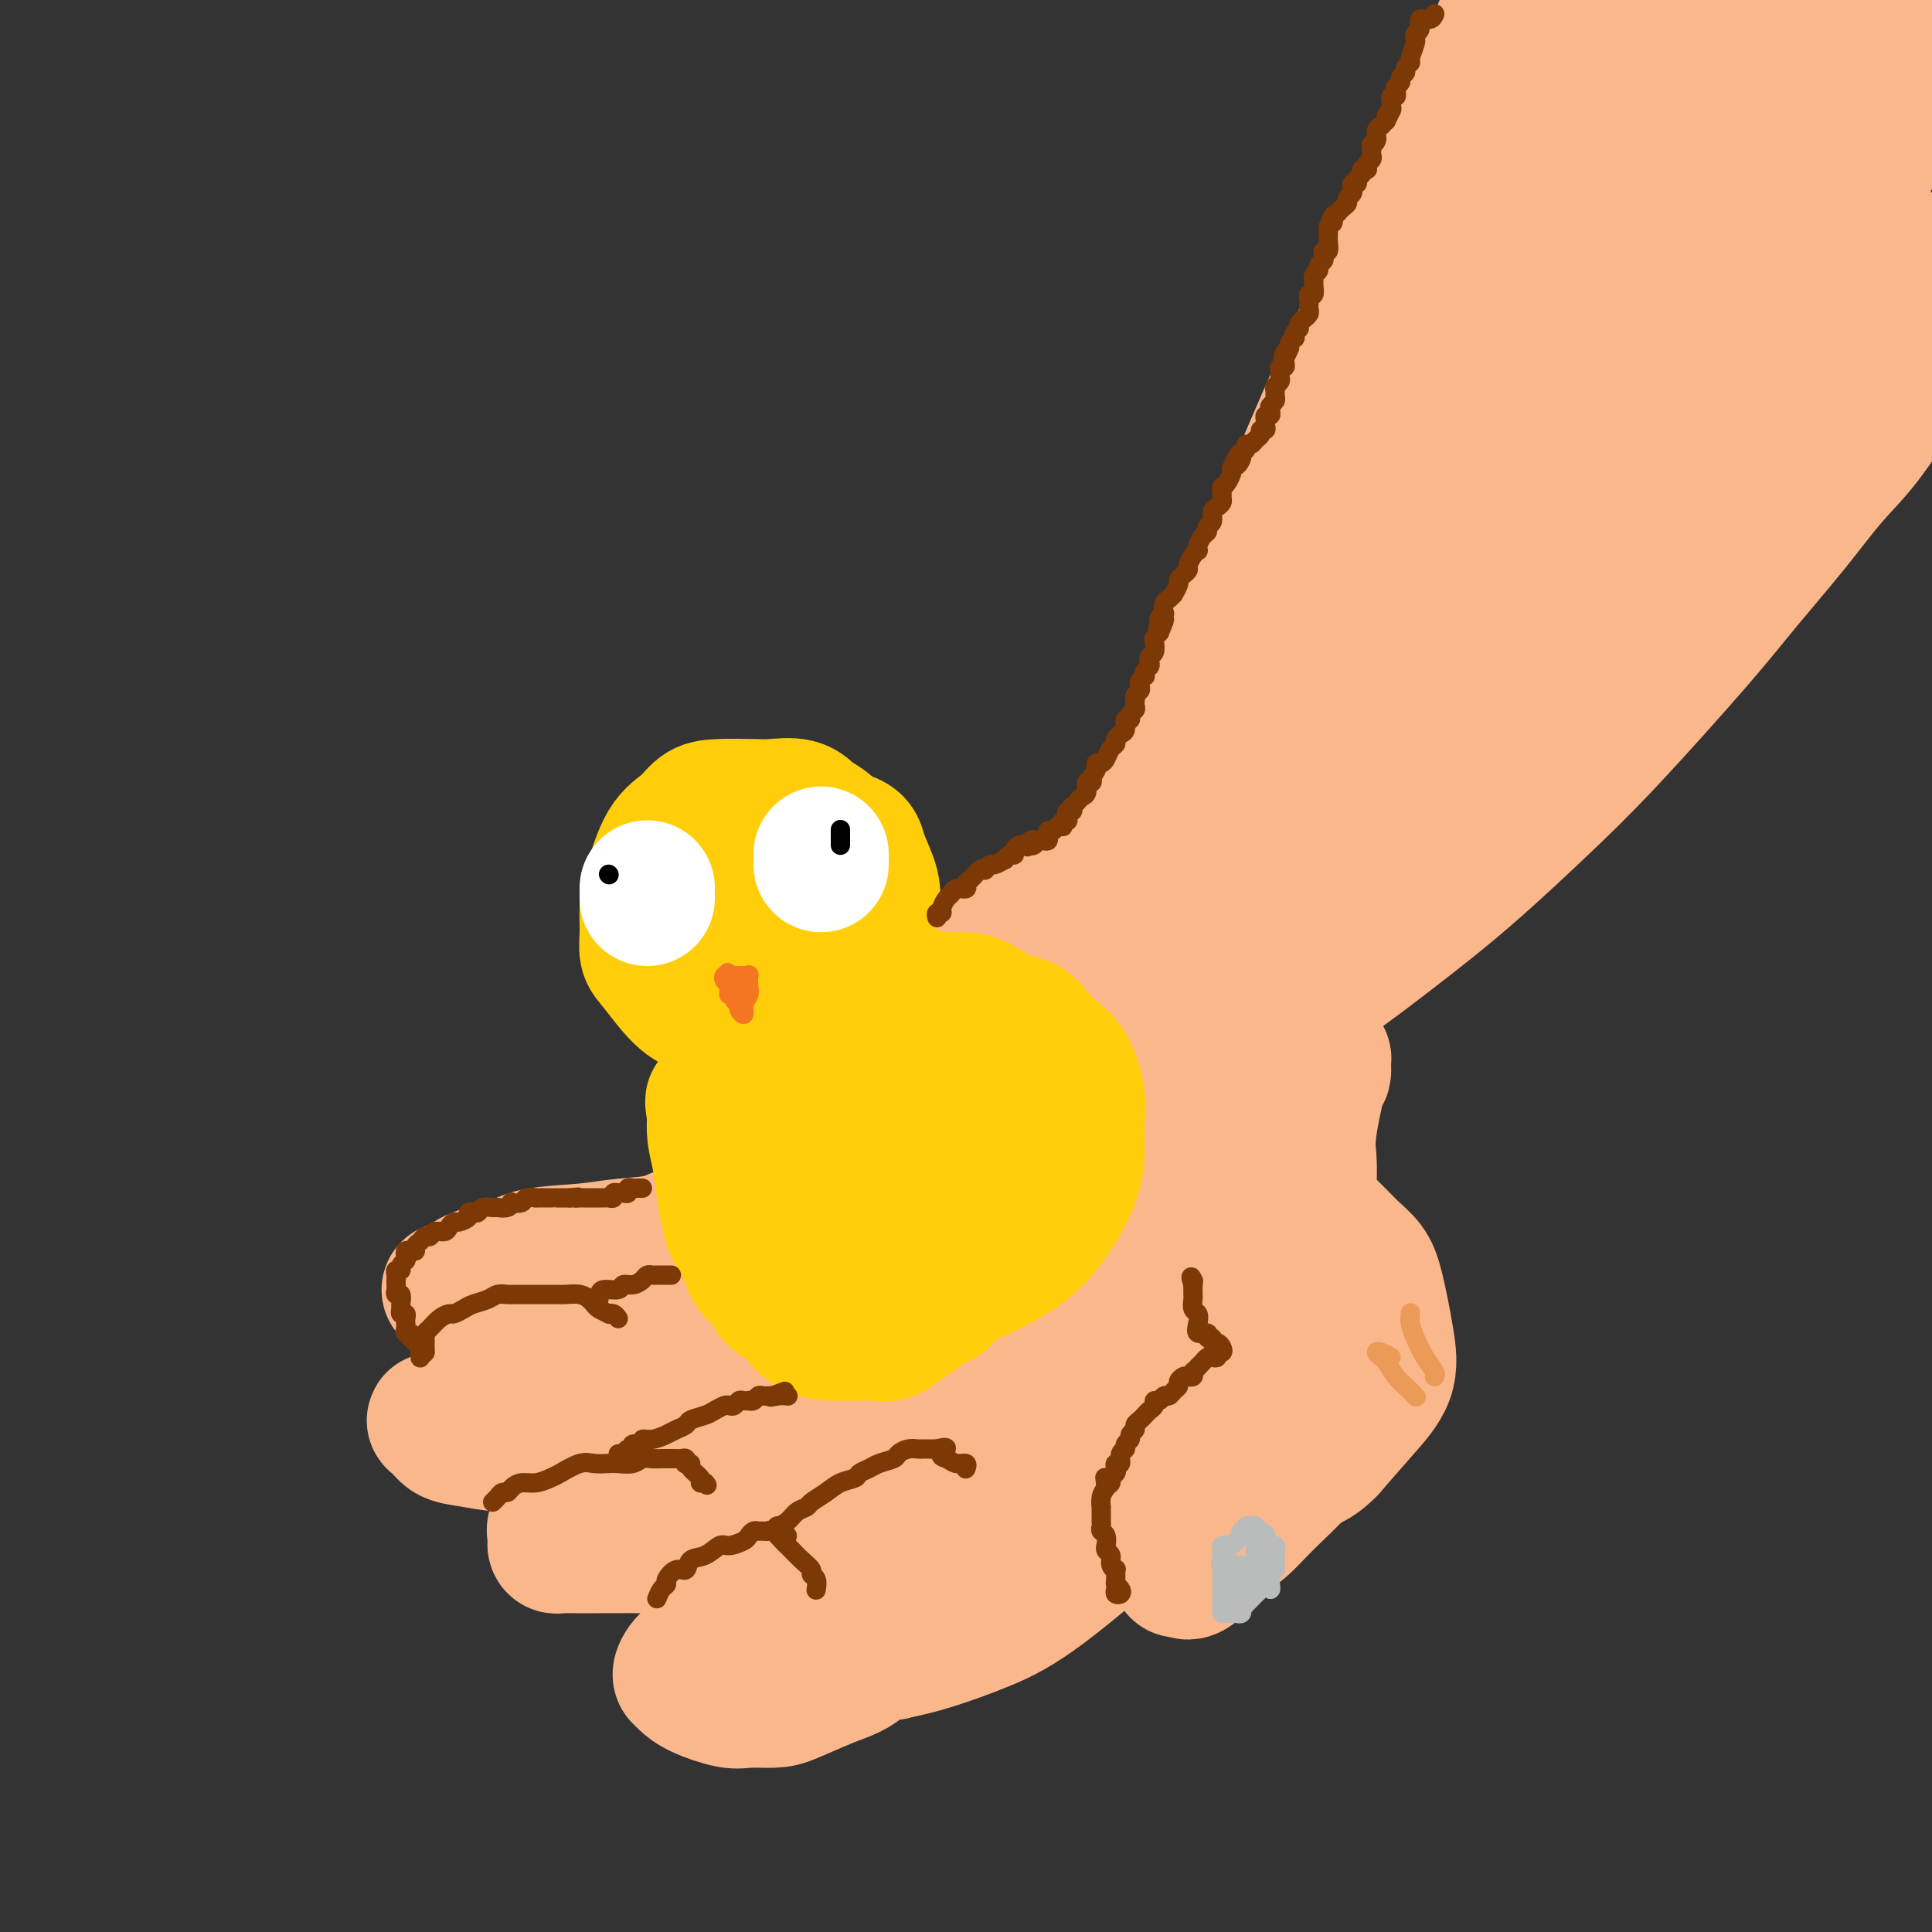 <svg viewBox='0 0 400 400' version='1.1' xmlns='http://www.w3.org/2000/svg' xmlns:xlink='http://www.w3.org/1999/xlink'><rect x="0" y="0" width="400" height="400" fill="#333333" stroke="none"/><g fill='none' stroke='#FBB78C' stroke-width='28' stroke-linecap='round' stroke-linejoin='round'><path d='M391,80c2.623,-1.349 5.246,-2.698 6,-3c0.754,-0.302 -0.361,0.442 -1,1c-0.639,0.558 -0.802,0.930 -1,1c-0.198,0.070 -0.431,-0.161 -2,2c-1.569,2.161 -4.474,6.715 -7,10c-2.526,3.285 -4.673,5.301 -7,8c-2.327,2.699 -4.832,6.082 -8,10c-3.168,3.918 -6.997,8.372 -10,12c-3.003,3.628 -5.181,6.429 -10,12c-4.819,5.571 -12.280,13.912 -18,20c-5.720,6.088 -9.697,9.924 -14,14c-4.303,4.076 -8.930,8.391 -13,12c-4.070,3.609 -7.584,6.512 -12,10c-4.416,3.488 -9.734,7.562 -13,10c-3.266,2.438 -4.481,3.240 -6,4c-1.519,0.760 -3.341,1.476 -5,2c-1.659,0.524 -3.155,0.855 -4,0c-0.845,-0.855 -1.038,-2.896 -1,-5c0.038,-2.104 0.307,-4.272 1,-7c0.693,-2.728 1.812,-6.018 3,-9c1.188,-2.982 2.447,-5.656 4,-8c1.553,-2.344 3.400,-4.357 6,-8c2.600,-3.643 5.954,-8.915 9,-13c3.046,-4.085 5.786,-6.981 9,-10c3.214,-3.019 6.904,-6.159 11,-10c4.096,-3.841 8.599,-8.383 12,-12c3.401,-3.617 5.701,-6.308 8,-9'/><path d='M328,114c8.346,-8.743 9.211,-10.100 11,-12c1.789,-1.900 4.500,-4.342 7,-7c2.500,-2.658 4.787,-5.531 7,-8c2.213,-2.469 4.350,-4.533 7,-8c2.650,-3.467 5.813,-8.337 8,-11c2.187,-2.663 3.400,-3.118 5,-4c1.600,-0.882 3.588,-2.191 5,-3c1.412,-0.809 2.249,-1.117 4,-2c1.751,-0.883 4.417,-2.342 6,-3c1.583,-0.658 2.085,-0.514 3,-1c0.915,-0.486 2.245,-1.602 3,-2c0.755,-0.398 0.936,-0.078 1,0c0.064,0.078 0.012,-0.085 0,0c-0.012,0.085 0.018,0.419 0,1c-0.018,0.581 -0.083,1.409 0,2c0.083,0.591 0.315,0.944 0,2c-0.315,1.056 -1.175,2.815 -4,8c-2.825,5.185 -7.614,13.794 -12,21c-4.386,7.206 -8.369,13.008 -13,19c-4.631,5.992 -9.910,12.176 -15,18c-5.090,5.824 -9.992,11.290 -14,16c-4.008,4.710 -7.121,8.663 -13,14c-5.879,5.337 -14.523,12.056 -20,16c-5.477,3.944 -7.785,5.112 -10,7c-2.215,1.888 -4.337,4.495 -6,6c-1.663,1.505 -2.869,1.909 -4,3c-1.131,1.091 -2.189,2.871 -2,3c0.189,0.129 1.625,-1.392 3,-3c1.375,-1.608 2.687,-3.304 4,-5'/><path d='M289,181c2.673,-3.235 5.854,-7.324 8,-10c2.146,-2.676 3.256,-3.939 5,-6c1.744,-2.061 4.121,-4.920 6,-7c1.879,-2.080 3.262,-3.381 7,-7c3.738,-3.619 9.833,-9.556 14,-14c4.167,-4.444 6.406,-7.394 9,-11c2.594,-3.606 5.543,-7.867 8,-11c2.457,-3.133 4.421,-5.139 6,-7c1.579,-1.861 2.771,-3.578 4,-5c1.229,-1.422 2.494,-2.549 3,-3c0.506,-0.451 0.253,-0.225 0,0'/><path d='M362,11c-1.157,2.499 -2.314,4.999 -3,6c-0.686,1.001 -0.902,0.505 -3,5c-2.098,4.495 -6.078,13.982 -10,21c-3.922,7.018 -7.785,11.567 -12,18c-4.215,6.433 -8.781,14.748 -14,22c-5.219,7.252 -11.089,13.439 -18,23c-6.911,9.561 -14.863,22.497 -20,30c-5.137,7.503 -7.460,9.574 -10,13c-2.540,3.426 -5.297,8.206 -8,12c-2.703,3.794 -5.352,6.603 -7,9c-1.648,2.397 -2.295,4.381 -3,5c-0.705,0.619 -1.468,-0.128 -2,0c-0.532,0.128 -0.834,1.132 -1,0c-0.166,-1.132 -0.197,-4.400 0,-7c0.197,-2.600 0.620,-4.530 2,-9c1.380,-4.470 3.715,-11.479 6,-17c2.285,-5.521 4.519,-9.556 7,-14c2.481,-4.444 5.210,-9.299 9,-15c3.790,-5.701 8.641,-12.248 13,-18c4.359,-5.752 8.226,-10.708 14,-18c5.774,-7.292 13.456,-16.920 18,-23c4.544,-6.080 5.952,-8.613 8,-12c2.048,-3.387 4.738,-7.629 7,-11c2.262,-3.371 4.098,-5.873 6,-9c1.902,-3.127 3.871,-6.879 5,-9c1.129,-2.121 1.419,-2.609 2,-3c0.581,-0.391 1.452,-0.683 2,-1c0.548,-0.317 0.774,-0.658 1,-1'/><path d='M351,8c13.090,-18.544 3.314,-4.904 0,0c-3.314,4.904 -0.165,1.072 1,0c1.165,-1.072 0.348,0.617 0,2c-0.348,1.383 -0.226,2.461 0,4c0.226,1.539 0.555,3.541 -1,9c-1.555,5.459 -4.996,14.376 -8,21c-3.004,6.624 -5.573,10.955 -9,17c-3.427,6.045 -7.713,13.806 -13,22c-5.287,8.194 -11.577,16.823 -17,24c-5.423,7.177 -9.981,12.902 -16,21c-6.019,8.098 -13.501,18.571 -18,25c-4.499,6.429 -6.016,8.816 -8,12c-1.984,3.184 -4.436,7.165 -6,10c-1.564,2.835 -2.241,4.524 -3,6c-0.759,1.476 -1.599,2.738 -2,3c-0.401,0.262 -0.362,-0.478 0,-1c0.362,-0.522 1.046,-0.827 2,-3c0.954,-2.173 2.178,-6.214 4,-10c1.822,-3.786 4.242,-7.318 7,-12c2.758,-4.682 5.854,-10.514 8,-14c2.146,-3.486 3.341,-4.627 5,-6c1.659,-1.373 3.782,-2.978 5,-4c1.218,-1.022 1.529,-1.461 2,-2c0.471,-0.539 1.100,-1.179 1,-1c-0.100,0.179 -0.930,1.177 -1,2c-0.070,0.823 0.618,1.471 0,3c-0.618,1.529 -2.544,3.937 -4,6c-1.456,2.063 -2.442,3.780 -4,7c-1.558,3.220 -3.689,7.944 -5,11c-1.311,3.056 -1.803,4.445 -2,5c-0.197,0.555 -0.098,0.278 0,0'/><path d='M267,233c0.418,-2.035 0.837,-4.071 1,-5c0.163,-0.929 0.071,-0.753 0,-1c-0.071,-0.247 -0.121,-0.917 0,-1c0.121,-0.083 0.415,0.422 1,0c0.585,-0.422 1.463,-1.772 2,-3c0.537,-1.228 0.733,-2.335 1,-3c0.267,-0.665 0.606,-0.887 1,-1c0.394,-0.113 0.844,-0.117 1,0c0.156,0.117 0.017,0.354 0,1c-0.017,0.646 0.087,1.701 0,2c-0.087,0.299 -0.364,-0.160 -1,2c-0.636,2.160 -1.630,6.937 -2,10c-0.370,3.063 -0.114,4.413 0,6c0.114,1.587 0.088,3.411 0,5c-0.088,1.589 -0.238,2.942 0,4c0.238,1.058 0.865,1.821 2,3c1.135,1.179 2.780,2.774 4,4c1.220,1.226 2.015,2.083 3,3c0.985,0.917 2.160,1.894 3,3c0.840,1.106 1.347,2.341 2,5c0.653,2.659 1.453,6.744 2,10c0.547,3.256 0.839,5.684 0,8c-0.839,2.316 -2.811,4.519 -5,7c-2.189,2.481 -4.594,5.241 -7,8'/><path d='M275,300c-2.978,3.000 -4.422,3.000 -5,3c-0.578,0.000 -0.289,0.000 0,0'/><path d='M279,284c0.423,-1.362 0.846,-2.724 1,-3c0.154,-0.276 0.040,0.536 0,1c-0.040,0.464 -0.006,0.582 0,1c0.006,0.418 -0.017,1.135 0,2c0.017,0.865 0.074,1.876 -1,4c-1.074,2.124 -3.279,5.360 -5,8c-1.721,2.640 -2.958,4.684 -5,7c-2.042,2.316 -4.890,4.904 -7,7c-2.110,2.096 -3.483,3.700 -5,5c-1.517,1.300 -3.177,2.296 -5,4c-1.823,1.704 -3.810,4.116 -5,5c-1.190,0.884 -1.583,0.239 -2,0c-0.417,-0.239 -0.858,-0.074 -1,0c-0.142,0.074 0.015,0.056 0,0c-0.015,-0.056 -0.201,-0.150 0,-1c0.201,-0.850 0.791,-2.458 2,-4c1.209,-1.542 3.037,-3.020 5,-5c1.963,-1.980 4.059,-4.461 6,-7c1.941,-2.539 3.726,-5.134 5,-7c1.274,-1.866 2.035,-3.002 3,-5c0.965,-1.998 2.133,-4.856 3,-7c0.867,-2.144 1.434,-3.572 2,-5'/><path d='M270,284c4.249,-7.259 1.871,-4.905 1,-5c-0.871,-0.095 -0.236,-2.639 0,-4c0.236,-1.361 0.071,-1.541 0,-2c-0.071,-0.459 -0.049,-1.198 0,-1c0.049,0.198 0.123,1.333 0,2c-0.123,0.667 -0.444,0.864 -2,2c-1.556,1.136 -4.349,3.209 -7,6c-2.651,2.791 -5.162,6.300 -8,10c-2.838,3.700 -6.003,7.589 -9,11c-2.997,3.411 -5.825,6.342 -11,11c-5.175,4.658 -12.696,11.041 -18,15c-5.304,3.959 -8.392,5.493 -12,7c-3.608,1.507 -7.737,2.988 -11,4c-3.263,1.012 -5.661,1.556 -8,2c-2.339,0.444 -4.620,0.788 -6,1c-1.380,0.212 -1.860,0.293 -2,0c-0.140,-0.293 0.062,-0.958 0,-1c-0.062,-0.042 -0.386,0.539 0,0c0.386,-0.539 1.481,-2.200 2,-3c0.519,-0.800 0.460,-0.740 1,-1c0.540,-0.260 1.678,-0.840 2,-1c0.322,-0.160 -0.171,0.102 0,0c0.171,-0.102 1.008,-0.566 2,-1c0.992,-0.434 2.141,-0.838 3,-1c0.859,-0.162 1.430,-0.081 2,0'/><path d='M189,335c1.891,-0.869 1.620,-1.042 2,-1c0.380,0.042 1.412,0.298 3,0c1.588,-0.298 3.730,-1.150 6,-2c2.270,-0.850 4.666,-1.697 7,-3c2.334,-1.303 4.606,-3.062 7,-5c2.394,-1.938 4.909,-4.054 7,-6c2.091,-1.946 3.756,-3.722 6,-6c2.244,-2.278 5.067,-5.058 7,-7c1.933,-1.942 2.976,-3.045 4,-4c1.024,-0.955 2.028,-1.762 3,-3c0.972,-1.238 1.912,-2.908 3,-4c1.088,-1.092 2.323,-1.604 3,-2c0.677,-0.396 0.797,-0.674 1,-1c0.203,-0.326 0.490,-0.701 1,-1c0.510,-0.299 1.244,-0.523 2,-1c0.756,-0.477 1.533,-1.209 2,-2c0.467,-0.791 0.623,-1.643 1,-2c0.377,-0.357 0.974,-0.220 1,0c0.026,0.220 -0.518,0.522 -2,2c-1.482,1.478 -3.900,4.133 -7,7c-3.100,2.867 -6.882,5.945 -11,9c-4.118,3.055 -8.572,6.086 -12,9c-3.428,2.914 -5.829,5.710 -10,8c-4.171,2.290 -10.112,4.074 -14,5c-3.888,0.926 -5.724,0.994 -8,1c-2.276,0.006 -4.991,-0.050 -7,0c-2.009,0.050 -3.310,0.206 -5,0c-1.690,-0.206 -3.769,-0.773 -5,-1c-1.231,-0.227 -1.616,-0.113 -2,0'/><path d='M172,325c-3.328,-0.198 -2.146,-0.194 -2,0c0.146,0.194 -0.742,0.579 -1,1c-0.258,0.421 0.114,0.880 0,1c-0.114,0.120 -0.716,-0.099 -1,0c-0.284,0.099 -0.252,0.515 1,0c1.252,-0.515 3.723,-1.960 6,-3c2.277,-1.040 4.359,-1.674 7,-3c2.641,-1.326 5.839,-3.344 9,-5c3.161,-1.656 6.285,-2.949 9,-5c2.715,-2.051 5.023,-4.859 9,-8c3.977,-3.141 9.625,-6.615 13,-9c3.375,-2.385 4.478,-3.683 6,-5c1.522,-1.317 3.463,-2.655 5,-4c1.537,-1.345 2.671,-2.697 4,-4c1.329,-1.303 2.855,-2.556 4,-3c1.145,-0.444 1.910,-0.078 2,0c0.090,0.078 -0.494,-0.132 -3,2c-2.506,2.132 -6.934,6.605 -11,10c-4.066,3.395 -7.769,5.712 -12,8c-4.231,2.288 -8.990,4.546 -13,7c-4.010,2.454 -7.269,5.103 -12,7c-4.731,1.897 -10.932,3.040 -15,4c-4.068,0.960 -6.002,1.735 -8,2c-1.998,0.265 -4.061,0.019 -6,0c-1.939,-0.019 -3.753,0.187 -5,0c-1.247,-0.187 -1.928,-0.768 -3,-1c-1.072,-0.232 -2.536,-0.116 -4,0'/><path d='M151,317c-3.012,-0.088 -1.542,0.194 -1,0c0.542,-0.194 0.154,-0.862 0,-1c-0.154,-0.138 -0.076,0.253 0,0c0.076,-0.253 0.151,-1.150 1,-2c0.849,-0.850 2.474,-1.654 4,-2c1.526,-0.346 2.955,-0.234 4,0c1.045,0.234 1.707,0.590 4,0c2.293,-0.590 6.215,-2.128 9,-3c2.785,-0.872 4.431,-1.080 7,-2c2.569,-0.920 6.060,-2.551 9,-4c2.940,-1.449 5.328,-2.714 9,-5c3.672,-2.286 8.629,-5.593 12,-8c3.371,-2.407 5.157,-3.914 7,-6c1.843,-2.086 3.743,-4.750 6,-7c2.257,-2.250 4.869,-4.087 7,-6c2.131,-1.913 3.779,-3.902 6,-6c2.221,-2.098 5.016,-4.304 7,-6c1.984,-1.696 3.159,-2.881 4,-4c0.841,-1.119 1.349,-2.170 2,-3c0.651,-0.830 1.445,-1.438 2,-2c0.555,-0.562 0.870,-1.079 1,-1c0.130,0.079 0.073,0.752 0,1c-0.073,0.248 -0.164,0.071 0,0c0.164,-0.071 0.582,-0.035 1,0'/><path d='M252,250c8.643,-7.428 2.750,-1.998 1,0c-1.750,1.998 0.643,0.565 2,0c1.357,-0.565 1.677,-0.262 2,0c0.323,0.262 0.649,0.482 1,0c0.351,-0.482 0.729,-1.668 1,0c0.271,1.668 0.437,6.188 0,9c-0.437,2.812 -1.476,3.916 -2,5c-0.524,1.084 -0.533,2.147 -1,3c-0.467,0.853 -1.393,1.496 -2,0c-0.607,-1.496 -0.895,-5.129 -1,-9c-0.105,-3.871 -0.028,-7.979 0,-12c0.028,-4.021 0.008,-7.957 0,-11c-0.008,-3.043 -0.005,-5.195 0,-7c0.005,-1.805 0.013,-3.263 -1,-3c-1.013,0.263 -3.046,2.246 -4,4c-0.954,1.754 -0.830,3.279 -1,4c-0.170,0.721 -0.634,0.636 -1,1c-0.366,0.364 -0.634,1.175 -1,0c-0.366,-1.175 -0.828,-4.338 -1,-7c-0.172,-2.662 -0.052,-4.824 0,-7c0.052,-2.176 0.036,-4.367 0,-6c-0.036,-1.633 -0.093,-2.707 0,-4c0.093,-1.293 0.337,-2.804 0,-4c-0.337,-1.196 -1.254,-2.078 -2,-3c-0.746,-0.922 -1.320,-1.885 -2,-3c-0.680,-1.115 -1.466,-2.381 -2,-3c-0.534,-0.619 -0.817,-0.591 -2,0c-1.183,0.591 -3.265,1.746 -5,3c-1.735,1.254 -3.121,2.607 -4,4c-0.879,1.393 -1.251,2.827 -2,4c-0.749,1.173 -1.874,2.087 -3,3'/><path d='M222,211c-2.658,2.211 -1.304,0.740 -2,1c-0.696,0.260 -3.442,2.253 -5,3c-1.558,0.747 -1.927,0.250 -2,0c-0.073,-0.250 0.150,-0.252 0,0c-0.150,0.252 -0.672,0.759 0,1c0.672,0.241 2.540,0.216 5,0c2.460,-0.216 5.512,-0.624 8,-1c2.488,-0.376 4.411,-0.719 5,-1c0.589,-0.281 -0.157,-0.498 0,-1c0.157,-0.502 1.217,-1.288 -3,1c-4.217,2.288 -13.711,7.650 -20,12c-6.289,4.350 -9.371,7.687 -13,11c-3.629,3.313 -7.803,6.601 -11,9c-3.197,2.399 -5.418,3.908 -7,6c-1.582,2.092 -2.526,4.769 -3,6c-0.474,1.231 -0.477,1.018 0,1c0.477,-0.018 1.433,0.159 4,-1c2.567,-1.159 6.745,-3.656 11,-6c4.255,-2.344 8.588,-4.536 14,-7c5.412,-2.464 11.904,-5.199 15,-6c3.096,-0.801 2.796,0.331 2,3c-0.796,2.669 -2.087,6.875 -4,11c-1.913,4.125 -4.447,8.171 -8,12c-3.553,3.829 -8.125,7.443 -11,9c-2.875,1.557 -4.054,1.057 -5,1c-0.946,-0.057 -1.660,0.330 -2,0c-0.340,-0.330 -0.307,-1.376 0,-3c0.307,-1.624 0.886,-3.827 5,-9c4.114,-5.173 11.761,-13.316 17,-19c5.239,-5.684 8.068,-8.910 10,-11c1.932,-2.090 2.966,-3.045 4,-4'/><path d='M226,229c5.397,-5.532 3.390,-2.363 1,2c-2.390,4.363 -5.163,9.921 -8,14c-2.837,4.079 -5.737,6.680 -9,9c-3.263,2.320 -6.888,4.359 -10,6c-3.112,1.641 -5.709,2.885 -8,4c-2.291,1.115 -4.274,2.103 -6,3c-1.726,0.897 -3.196,1.703 -4,2c-0.804,0.297 -0.944,0.085 -1,0c-0.056,-0.085 -0.028,-0.042 0,0'/><path d='M181,272c0.509,-2.250 1.018,-4.500 1,-5c-0.018,-0.500 -0.563,0.750 -1,1c-0.437,0.250 -0.767,-0.500 -2,0c-1.233,0.500 -3.371,2.250 -6,4c-2.629,1.750 -5.750,3.499 -9,5c-3.250,1.501 -6.631,2.752 -10,4c-3.369,1.248 -6.726,2.492 -11,3c-4.274,0.508 -9.463,0.280 -13,0c-3.537,-0.280 -5.421,-0.611 -7,-1c-1.579,-0.389 -2.852,-0.836 -4,-1c-1.148,-0.164 -2.170,-0.044 -2,0c0.170,0.044 1.531,0.013 3,0c1.469,-0.013 3.046,-0.006 4,0c0.954,0.006 1.286,0.013 4,0c2.714,-0.013 7.809,-0.046 12,0c4.191,0.046 7.479,0.170 11,0c3.521,-0.170 7.276,-0.634 10,-1c2.724,-0.366 4.418,-0.636 7,-1c2.582,-0.364 6.053,-0.824 8,-1c1.947,-0.176 2.372,-0.067 3,0c0.628,0.067 1.461,0.093 2,0c0.539,-0.093 0.784,-0.303 1,0c0.216,0.303 0.404,1.120 0,2c-0.404,0.880 -1.401,1.823 -3,3c-1.599,1.177 -3.799,2.589 -6,4'/><path d='M173,288c-3.594,2.415 -8.077,3.953 -11,5c-2.923,1.047 -4.284,1.602 -6,2c-1.716,0.398 -3.787,0.639 -5,1c-1.213,0.361 -1.568,0.843 -2,1c-0.432,0.157 -0.941,-0.009 -1,0c-0.059,0.009 0.330,0.195 1,0c0.670,-0.195 1.620,-0.770 2,-1c0.380,-0.230 0.190,-0.115 0,0'/><path d='M177,265c1.393,-0.716 2.786,-1.433 3,-2c0.214,-0.567 -0.752,-0.985 -2,0c-1.248,0.985 -2.780,3.374 -5,5c-2.220,1.626 -5.128,2.488 -9,4c-3.872,1.512 -8.706,3.674 -12,5c-3.294,1.326 -5.046,1.817 -7,2c-1.954,0.183 -4.111,0.060 -6,0c-1.889,-0.060 -3.512,-0.055 -5,0c-1.488,0.055 -2.842,0.161 -4,0c-1.158,-0.161 -2.121,-0.588 -2,-1c0.121,-0.412 1.327,-0.808 2,-1c0.673,-0.192 0.812,-0.178 3,-1c2.188,-0.822 6.426,-2.479 10,-4c3.574,-1.521 6.486,-2.904 10,-5c3.514,-2.096 7.632,-4.903 11,-7c3.368,-2.097 5.988,-3.485 8,-5c2.012,-1.515 3.416,-3.159 5,-4c1.584,-0.841 3.350,-0.880 4,-1c0.650,-0.120 0.186,-0.320 -1,0c-1.186,0.320 -3.093,1.160 -5,2'/><path d='M175,252c-2.107,0.944 -4.373,2.306 -7,4c-2.627,1.694 -5.614,3.722 -9,5c-3.386,1.278 -7.171,1.807 -10,2c-2.829,0.193 -4.702,0.052 -8,0c-3.298,-0.052 -8.021,-0.014 -11,0c-2.979,0.014 -4.214,0.003 -6,0c-1.786,-0.003 -4.124,-0.000 -6,0c-1.876,0.000 -3.290,-0.003 -5,0c-1.710,0.003 -3.716,0.012 -5,0c-1.284,-0.012 -1.847,-0.046 -2,0c-0.153,0.046 0.105,0.171 0,0c-0.105,-0.171 -0.574,-0.638 0,-1c0.574,-0.362 2.192,-0.618 4,-1c1.808,-0.382 3.806,-0.889 6,-1c2.194,-0.111 4.583,0.174 8,0c3.417,-0.174 7.860,-0.807 11,-1c3.140,-0.193 4.975,0.053 7,0c2.025,-0.053 4.240,-0.405 6,-1c1.760,-0.595 3.064,-1.434 4,-2c0.936,-0.566 1.504,-0.858 2,-1c0.496,-0.142 0.919,-0.134 1,0c0.081,0.134 -0.182,0.394 0,0c0.182,-0.394 0.809,-1.443 1,-2c0.191,-0.557 -0.053,-0.621 0,-1c0.053,-0.379 0.404,-1.071 1,-2c0.596,-0.929 1.438,-2.094 2,-3c0.562,-0.906 0.844,-1.552 2,-3c1.156,-1.448 3.188,-3.700 6,-6c2.812,-2.300 6.406,-4.650 10,-7'/><path d='M177,231c6.641,-5.049 15.242,-11.171 21,-16c5.758,-4.829 8.672,-8.367 12,-12c3.328,-3.633 7.071,-7.363 10,-10c2.929,-2.637 5.046,-4.181 6,-5c0.954,-0.819 0.746,-0.914 0,0c-0.746,0.914 -2.028,2.837 -4,5c-1.972,2.163 -4.632,4.567 -7,7c-2.368,2.433 -4.445,4.893 -6,7c-1.555,2.107 -2.590,3.859 -4,6c-1.410,2.141 -3.196,4.672 -4,6c-0.804,1.328 -0.626,1.453 -1,2c-0.374,0.547 -1.302,1.517 -2,2c-0.698,0.483 -1.168,0.479 -2,1c-0.832,0.521 -2.027,1.566 -3,2c-0.973,0.434 -1.725,0.255 -2,0c-0.275,-0.255 -0.073,-0.587 0,-1c0.073,-0.413 0.019,-0.907 0,-1c-0.019,-0.093 -0.001,0.213 2,-2c2.001,-2.213 5.986,-6.947 9,-10c3.014,-3.053 5.057,-4.427 7,-6c1.943,-1.573 3.787,-3.345 5,-4c1.213,-0.655 1.797,-0.193 2,0c0.203,0.193 0.026,0.118 0,1c-0.026,0.882 0.098,2.720 -1,5c-1.098,2.280 -3.418,5.003 -5,7c-1.582,1.997 -2.426,3.268 -3,4c-0.574,0.732 -0.878,0.923 -1,1c-0.122,0.077 -0.061,0.038 0,0'/><path d='M156,289c0.424,-0.140 0.849,-0.280 1,0c0.151,0.280 0.029,0.981 0,1c-0.029,0.019 0.035,-0.645 -1,0c-1.035,0.645 -3.170,2.597 -5,4c-1.830,1.403 -3.354,2.257 -5,3c-1.646,0.743 -3.414,1.375 -5,2c-1.586,0.625 -2.990,1.244 -5,2c-2.010,0.756 -4.626,1.649 -6,2c-1.374,0.351 -1.506,0.160 -2,0c-0.494,-0.160 -1.349,-0.290 -2,0c-0.651,0.290 -1.096,0.998 -1,1c0.096,0.002 0.734,-0.702 1,-1c0.266,-0.298 0.159,-0.189 2,-1c1.841,-0.811 5.629,-2.543 9,-4c3.371,-1.457 6.326,-2.638 10,-4c3.674,-1.362 8.066,-2.905 11,-4c2.934,-1.095 4.410,-1.741 5,-2c0.590,-0.259 0.295,-0.129 0,0'/><path d='M341,94c-1.166,1.981 -2.332,3.962 -3,5c-0.668,1.038 -0.836,1.135 -1,1c-0.164,-0.135 -0.322,-0.500 0,-1c0.322,-0.500 1.124,-1.134 3,-3c1.876,-1.866 4.826,-4.963 8,-9c3.174,-4.037 6.571,-9.014 12,-16c5.429,-6.986 12.890,-15.982 18,-23c5.110,-7.018 7.869,-12.060 11,-18c3.131,-5.940 6.633,-12.778 9,-17c2.367,-4.222 3.599,-5.826 4,-7c0.401,-1.174 -0.031,-1.917 0,-2c0.031,-0.083 0.524,0.494 0,2c-0.524,1.506 -2.064,3.940 -5,8c-2.936,4.060 -7.269,9.746 -11,16c-3.731,6.254 -6.862,13.076 -13,23c-6.138,9.924 -15.283,22.951 -21,31c-5.717,8.049 -8.007,11.119 -10,14c-1.993,2.881 -3.690,5.574 -5,7c-1.310,1.426 -2.233,1.584 -3,2c-0.767,0.416 -1.376,1.089 -1,0c0.376,-1.089 1.738,-3.939 4,-8c2.262,-4.061 5.423,-9.332 9,-16c3.577,-6.668 7.571,-14.731 11,-22c3.429,-7.269 6.292,-13.743 10,-22c3.708,-8.257 8.262,-18.296 10,-23c1.738,-4.704 0.660,-4.074 0,-3c-0.660,1.074 -0.903,2.593 -3,7c-2.097,4.407 -6.049,11.704 -10,19'/><path d='M364,39c-3.790,7.596 -6.767,13.585 -10,19c-3.233,5.415 -6.724,10.254 -8,13c-1.276,2.746 -0.336,3.398 0,3c0.336,-0.398 0.068,-1.847 0,-2c-0.068,-0.153 0.062,0.988 3,-4c2.938,-4.988 8.682,-16.106 13,-24c4.318,-7.894 7.208,-12.563 10,-18c2.792,-5.437 5.484,-11.642 7,-15c1.516,-3.358 1.854,-3.871 2,-4c0.146,-0.129 0.098,0.124 0,1c-0.098,0.876 -0.247,2.375 -1,5c-0.753,2.625 -2.111,6.375 -3,9c-0.889,2.625 -1.311,4.126 -2,6c-0.689,1.874 -1.647,4.120 -2,6c-0.353,1.880 -0.101,3.394 0,4c0.101,0.606 0.050,0.303 0,0'/><path d='M186,338c-0.424,0.332 -0.848,0.664 -1,1c-0.152,0.336 -0.032,0.677 0,1c0.032,0.323 -0.025,0.628 0,1c0.025,0.372 0.132,0.810 0,1c-0.132,0.190 -0.503,0.133 -1,0c-0.497,-0.133 -1.120,-0.341 -2,0c-0.880,0.341 -2.019,1.230 -3,2c-0.981,0.770 -1.806,1.421 -3,2c-1.194,0.579 -2.757,1.085 -5,2c-2.243,0.915 -5.167,2.239 -7,3c-1.833,0.761 -2.575,0.957 -4,1c-1.425,0.043 -3.535,-0.069 -5,0c-1.465,0.069 -2.287,0.320 -4,0c-1.713,-0.320 -4.317,-1.211 -6,-2c-1.683,-0.789 -2.445,-1.476 -3,-2c-0.555,-0.524 -0.904,-0.884 -1,-1c-0.096,-0.116 0.062,0.011 0,0c-0.062,-0.011 -0.345,-0.159 0,-1c0.345,-0.841 1.316,-2.374 3,-3c1.684,-0.626 4.081,-0.344 6,-1c1.919,-0.656 3.360,-2.251 5,-3c1.640,-0.749 3.478,-0.651 6,-1c2.522,-0.349 5.728,-1.145 8,-2c2.272,-0.855 3.612,-1.769 5,-2c1.388,-0.231 2.825,0.220 4,0c1.175,-0.220 2.087,-1.110 3,-2'/><path d='M181,332c6.060,-2.095 2.708,-1.833 2,-2c-0.708,-0.167 1.226,-0.762 2,-1c0.774,-0.238 0.387,-0.119 0,0'/><path d='M160,317c0.210,-0.437 0.419,-0.875 0,-1c-0.419,-0.125 -1.468,0.061 -2,0c-0.532,-0.061 -0.547,-0.370 -2,0c-1.453,0.370 -4.345,1.420 -7,2c-2.655,0.580 -5.074,0.691 -7,1c-1.926,0.309 -3.360,0.815 -5,1c-1.640,0.185 -3.486,0.050 -5,0c-1.514,-0.050 -2.696,-0.013 -4,0c-1.304,0.013 -2.731,0.004 -4,0c-1.269,-0.004 -2.382,-0.001 -3,0c-0.618,0.001 -0.743,0.000 -1,0c-0.257,-0.000 -0.647,0.001 -1,0c-0.353,-0.001 -0.669,-0.003 -1,0c-0.331,0.003 -0.677,0.013 -1,0c-0.323,-0.013 -0.625,-0.048 -1,0c-0.375,0.048 -0.825,0.179 -1,0c-0.175,-0.179 -0.076,-0.667 0,-1c0.076,-0.333 0.127,-0.512 0,-1c-0.127,-0.488 -0.433,-1.286 0,-2c0.433,-0.714 1.606,-1.344 3,-2c1.394,-0.656 3.008,-1.338 5,-2c1.992,-0.662 4.360,-1.303 6,-2c1.640,-0.697 2.550,-1.451 4,-2c1.450,-0.549 3.440,-0.893 5,-1c1.560,-0.107 2.692,0.024 4,0c1.308,-0.024 2.794,-0.202 4,-1c1.206,-0.798 2.132,-2.215 3,-3c0.868,-0.785 1.676,-0.939 2,-1c0.324,-0.061 0.162,-0.031 0,0'/><path d='M135,297c1.167,-1.442 2.334,-2.884 2,-3c-0.334,-0.116 -2.169,1.094 -4,2c-1.831,0.906 -3.658,1.507 -6,2c-2.342,0.493 -5.197,0.876 -8,1c-2.803,0.124 -5.552,-0.012 -8,0c-2.448,0.012 -4.595,0.171 -7,0c-2.405,-0.171 -5.067,-0.673 -7,-1c-1.933,-0.327 -3.137,-0.480 -4,-1c-0.863,-0.520 -1.385,-1.406 -2,-2c-0.615,-0.594 -1.322,-0.897 -1,-1c0.322,-0.103 1.671,-0.007 4,0c2.329,0.007 5.636,-0.074 8,0c2.364,0.074 3.786,0.303 7,0c3.214,-0.303 8.220,-1.139 11,-2c2.780,-0.861 3.333,-1.746 4,-2c0.667,-0.254 1.449,0.124 2,0c0.551,-0.124 0.872,-0.750 1,-1c0.128,-0.250 0.064,-0.125 0,0'/><path d='M122,278c0.647,0.419 1.293,0.837 1,1c-0.293,0.163 -1.526,0.069 -2,0c-0.474,-0.069 -0.188,-0.115 -1,0c-0.812,0.115 -2.721,0.390 -5,0c-2.279,-0.390 -4.929,-1.446 -7,-2c-2.071,-0.554 -3.564,-0.608 -5,-1c-1.436,-0.392 -2.814,-1.122 -4,-2c-1.186,-0.878 -2.178,-1.902 -3,-3c-0.822,-1.098 -1.472,-2.269 -2,-3c-0.528,-0.731 -0.932,-1.022 -1,-1c-0.068,0.022 0.201,0.358 1,0c0.799,-0.358 2.130,-1.409 3,-2c0.870,-0.591 1.280,-0.722 2,-1c0.720,-0.278 1.750,-0.705 3,-1c1.250,-0.295 2.721,-0.459 4,-1c1.279,-0.541 2.366,-1.460 5,-2c2.634,-0.540 6.815,-0.702 10,-1c3.185,-0.298 5.375,-0.731 8,-1c2.625,-0.269 5.684,-0.373 8,-1c2.316,-0.627 3.889,-1.776 6,-2c2.111,-0.224 4.762,0.476 6,0c1.238,-0.476 1.064,-2.128 1,-3c-0.064,-0.872 -0.018,-0.963 0,-1c0.018,-0.037 0.009,-0.018 0,0'/><path d='M154,243c-1.297,0.540 -2.593,1.080 -3,1c-0.407,-0.080 0.076,-0.780 0,-1c-0.076,-0.220 -0.712,0.039 1,-1c1.712,-1.039 5.772,-3.375 8,-5c2.228,-1.625 2.623,-2.538 4,-4c1.377,-1.462 3.737,-3.472 6,-5c2.263,-1.528 4.429,-2.575 6,-4c1.571,-1.425 2.546,-3.227 4,-5c1.454,-1.773 3.387,-3.518 5,-5c1.613,-1.482 2.906,-2.700 4,-4c1.094,-1.300 1.987,-2.681 3,-4c1.013,-1.319 2.144,-2.578 4,-4c1.856,-1.422 4.438,-3.009 6,-4c1.562,-0.991 2.105,-1.386 3,-2c0.895,-0.614 2.142,-1.448 3,-2c0.858,-0.552 1.328,-0.823 2,-1c0.672,-0.177 1.547,-0.259 3,-1c1.453,-0.741 3.484,-2.141 5,-3c1.516,-0.859 2.516,-1.177 4,-2c1.484,-0.823 3.451,-2.151 5,-3c1.549,-0.849 2.678,-1.219 5,-3c2.322,-1.781 5.835,-4.975 8,-7c2.165,-2.025 2.981,-2.882 4,-4c1.019,-1.118 2.242,-2.495 3,-3c0.758,-0.505 1.050,-0.136 1,0c-0.050,0.136 -0.443,0.039 -1,0c-0.557,-0.039 -1.279,-0.019 -2,0'/><path d='M245,167c2.167,-2.333 1.083,-1.167 0,0'/><path d='M237,170c0.245,0.437 0.490,0.874 1,1c0.510,0.126 1.284,-0.058 2,-2c0.716,-1.942 1.373,-5.642 4,-12c2.627,-6.358 7.223,-15.373 11,-24c3.777,-8.627 6.736,-16.867 14,-34c7.264,-17.133 18.834,-43.159 27,-61c8.166,-17.841 12.929,-27.496 16,-35c3.071,-7.504 4.449,-12.858 5,-15c0.551,-2.142 0.276,-1.071 0,0'/><path d='M278,122c0.757,-4.608 1.515,-9.216 4,-13c2.485,-3.784 6.698,-6.745 12,-13c5.302,-6.255 11.694,-15.805 16,-22c4.306,-6.195 6.526,-9.036 11,-15c4.474,-5.964 11.203,-15.050 15,-21c3.797,-5.950 4.663,-8.765 6,-11c1.337,-2.235 3.144,-3.890 4,-5c0.856,-1.110 0.762,-1.674 1,-2c0.238,-0.326 0.807,-0.413 0,2c-0.807,2.413 -2.989,7.324 -5,11c-2.011,3.676 -3.850,6.115 -5,8c-1.150,1.885 -1.612,3.216 -2,4c-0.388,0.784 -0.702,1.022 -1,1c-0.298,-0.022 -0.580,-0.304 0,-2c0.580,-1.696 2.024,-4.805 4,-9c1.976,-4.195 4.485,-9.475 6,-15c1.515,-5.525 2.035,-11.295 3,-16c0.965,-4.705 2.374,-8.345 1,-5c-1.374,3.345 -5.532,13.674 -10,23c-4.468,9.326 -9.245,17.649 -14,25c-4.755,7.351 -9.486,13.732 -13,18c-3.514,4.268 -5.809,6.424 -8,8c-2.191,1.576 -4.277,2.573 -5,3c-0.723,0.427 -0.081,0.285 1,-2c1.081,-2.285 2.602,-6.712 5,-12c2.398,-5.288 5.674,-11.438 9,-18c3.326,-6.562 6.703,-13.536 9,-19c2.297,-5.464 3.513,-9.418 4,-10c0.487,-0.582 0.243,2.209 0,5'/><path d='M326,20c-0.861,2.556 -3.014,6.447 -5,10c-1.986,3.553 -3.806,6.770 -5,9c-1.194,2.230 -1.763,3.475 -2,4c-0.237,0.525 -0.144,0.329 0,-1c0.144,-1.329 0.337,-3.793 1,-8c0.663,-4.207 1.795,-10.157 3,-16c1.205,-5.843 2.484,-11.578 4,-17c1.516,-5.422 3.268,-10.531 4,-12c0.732,-1.469 0.445,0.700 0,5c-0.445,4.300 -1.047,10.730 -3,19c-1.953,8.270 -5.257,18.380 -7,25c-1.743,6.620 -1.927,9.748 -2,11c-0.073,1.252 -0.037,0.626 0,0'/></g>
<g fill='none' stroke='#FFCD0A' stroke-width='28' stroke-linecap='round' stroke-linejoin='round'><path d='M195,269c-0.007,-0.407 -0.014,-0.814 0,-1c0.014,-0.186 0.047,-0.149 0,0c-0.047,0.149 -0.176,0.412 -1,1c-0.824,0.588 -2.344,1.503 -3,2c-0.656,0.497 -0.447,0.578 -1,1c-0.553,0.422 -1.867,1.185 -3,2c-1.133,0.815 -2.083,1.683 -3,2c-0.917,0.317 -1.799,0.084 -3,0c-1.201,-0.084 -2.720,-0.018 -4,0c-1.280,0.018 -2.319,-0.012 -3,0c-0.681,0.012 -1.002,0.065 -2,0c-0.998,-0.065 -2.671,-0.248 -4,-1c-1.329,-0.752 -2.313,-2.071 -3,-3c-0.687,-0.929 -1.076,-1.467 -2,-2c-0.924,-0.533 -2.384,-1.062 -3,-2c-0.616,-0.938 -0.389,-2.283 -1,-3c-0.611,-0.717 -2.062,-0.804 -3,-2c-0.938,-1.196 -1.364,-3.502 -2,-5c-0.636,-1.498 -1.480,-2.189 -2,-3c-0.520,-0.811 -0.714,-1.742 -1,-3c-0.286,-1.258 -0.664,-2.842 -1,-5c-0.336,-2.158 -0.629,-4.889 -1,-7c-0.371,-2.111 -0.820,-3.603 -1,-5c-0.180,-1.397 -0.090,-2.698 0,-4'/><path d='M148,231c-0.696,-4.217 -0.435,-2.758 0,-3c0.435,-0.242 1.044,-2.184 2,-4c0.956,-1.816 2.259,-3.507 3,-5c0.741,-1.493 0.921,-2.787 2,-4c1.079,-1.213 3.058,-2.343 4,-3c0.942,-0.657 0.848,-0.841 2,-2c1.152,-1.159 3.551,-3.292 5,-4c1.449,-0.708 1.948,0.009 3,0c1.052,-0.009 2.658,-0.745 4,-1c1.342,-0.255 2.421,-0.030 4,0c1.579,0.030 3.660,-0.135 6,0c2.340,0.135 4.940,0.569 7,1c2.060,0.431 3.580,0.859 5,1c1.420,0.141 2.739,-0.006 4,0c1.261,0.006 2.462,0.165 4,1c1.538,0.835 3.412,2.345 5,3c1.588,0.655 2.888,0.453 4,1c1.112,0.547 2.035,1.843 3,3c0.965,1.157 1.971,2.177 3,3c1.029,0.823 2.080,1.451 3,3c0.920,1.549 1.710,4.020 2,6c0.290,1.980 0.079,3.470 0,5c-0.079,1.530 -0.026,3.099 0,5c0.026,1.901 0.025,4.134 -1,7c-1.025,2.866 -3.073,6.365 -5,9c-1.927,2.635 -3.733,4.407 -6,6c-2.267,1.593 -4.994,3.007 -7,4c-2.006,0.993 -3.290,1.565 -5,2c-1.710,0.435 -3.845,0.732 -7,1c-3.155,0.268 -7.330,0.505 -10,0c-2.670,-0.505 -3.835,-1.753 -5,-3'/><path d='M177,263c-3.485,-1.172 -4.698,-2.602 -6,-4c-1.302,-1.398 -2.695,-2.764 -4,-5c-1.305,-2.236 -2.524,-5.341 -3,-7c-0.476,-1.659 -0.210,-1.871 0,-3c0.210,-1.129 0.365,-3.177 1,-5c0.635,-1.823 1.751,-3.423 3,-5c1.249,-1.577 2.633,-3.130 5,-5c2.367,-1.870 5.718,-4.055 8,-5c2.282,-0.945 3.496,-0.649 5,-1c1.504,-0.351 3.298,-1.350 5,-2c1.702,-0.650 3.311,-0.952 6,-1c2.689,-0.048 6.459,0.158 9,0c2.541,-0.158 3.852,-0.679 5,0c1.148,0.679 2.132,2.559 3,4c0.868,1.441 1.619,2.445 2,4c0.381,1.555 0.392,3.662 0,7c-0.392,3.338 -1.185,7.908 -3,11c-1.815,3.092 -4.650,4.705 -7,6c-2.350,1.295 -4.213,2.271 -6,3c-1.787,0.729 -3.496,1.211 -6,1c-2.504,-0.211 -5.803,-1.116 -8,-3c-2.197,-1.884 -3.290,-4.747 -4,-7c-0.710,-2.253 -1.035,-3.896 -1,-6c0.035,-2.104 0.430,-4.669 1,-7c0.570,-2.331 1.316,-4.427 3,-6c1.684,-1.573 4.306,-2.624 6,-3c1.694,-0.376 2.459,-0.076 3,1c0.541,1.076 0.856,2.928 1,5c0.144,2.072 0.116,4.366 0,6c-0.116,1.634 -0.319,2.610 -1,3c-0.681,0.390 -1.841,0.195 -3,0'/><path d='M191,239c-0.406,0.137 0.080,0.478 0,0c-0.080,-0.478 -0.726,-1.776 -1,-3c-0.274,-1.224 -0.175,-2.376 1,-4c1.175,-1.624 3.428,-3.721 5,-5c1.572,-1.279 2.464,-1.740 3,-1c0.536,0.740 0.717,2.681 0,5c-0.717,2.319 -2.332,5.016 -4,8c-1.668,2.984 -3.389,6.256 -5,8c-1.611,1.744 -3.111,1.959 -4,2c-0.889,0.041 -1.166,-0.092 -2,-1c-0.834,-0.908 -2.225,-2.591 -3,-4c-0.775,-1.409 -0.936,-2.546 -1,-3c-0.064,-0.454 -0.032,-0.227 0,0'/><path d='M172,213c-0.756,-0.821 -1.512,-1.643 -2,-2c-0.488,-0.357 -0.706,-0.250 -1,0c-0.294,0.250 -0.662,0.644 -1,1c-0.338,0.356 -0.647,0.675 -1,1c-0.353,0.325 -0.751,0.655 -1,1c-0.249,0.345 -0.351,0.703 -2,1c-1.649,0.297 -4.847,0.532 -7,0c-2.153,-0.532 -3.260,-1.832 -5,-3c-1.740,-1.168 -4.112,-2.205 -6,-3c-1.888,-0.795 -3.291,-1.349 -5,-3c-1.709,-1.651 -3.724,-4.398 -5,-6c-1.276,-1.602 -1.812,-2.060 -2,-3c-0.188,-0.940 -0.027,-2.362 0,-4c0.027,-1.638 -0.079,-3.493 0,-5c0.079,-1.507 0.341,-2.667 1,-5c0.659,-2.333 1.713,-5.841 3,-8c1.287,-2.159 2.807,-2.970 4,-4c1.193,-1.030 2.059,-2.278 3,-3c0.941,-0.722 1.956,-0.919 4,-1c2.044,-0.081 5.116,-0.046 7,0c1.884,0.046 2.581,0.101 4,0c1.419,-0.101 3.561,-0.360 5,0c1.439,0.360 2.175,1.337 3,2c0.825,0.663 1.738,1.012 3,2c1.262,0.988 2.874,2.615 4,4c1.126,1.385 1.765,2.527 2,4c0.235,1.473 0.067,3.278 0,5c-0.067,1.722 -0.034,3.361 0,5'/><path d='M177,189c-0.191,3.780 -1.667,6.232 -3,8c-1.333,1.768 -2.521,2.854 -4,4c-1.479,1.146 -3.250,2.353 -5,3c-1.750,0.647 -3.481,0.736 -5,1c-1.519,0.264 -2.827,0.703 -5,0c-2.173,-0.703 -5.213,-2.550 -7,-4c-1.787,-1.450 -2.323,-2.505 -3,-4c-0.677,-1.495 -1.497,-3.430 -2,-5c-0.503,-1.570 -0.691,-2.773 0,-5c0.691,-2.227 2.260,-5.477 4,-7c1.740,-1.523 3.650,-1.321 6,-2c2.350,-0.679 5.139,-2.241 7,-3c1.861,-0.759 2.792,-0.714 4,-1c1.208,-0.286 2.693,-0.901 5,-1c2.307,-0.099 5.437,0.319 7,1c1.563,0.681 1.559,1.625 2,3c0.441,1.375 1.326,3.182 2,5c0.674,1.818 1.136,3.647 0,7c-1.136,3.353 -3.872,8.229 -6,11c-2.128,2.771 -3.649,3.438 -5,4c-1.351,0.562 -2.533,1.020 -4,1c-1.467,-0.020 -3.220,-0.516 -5,-1c-1.780,-0.484 -3.586,-0.954 -5,-3c-1.414,-2.046 -2.434,-5.667 -3,-8c-0.566,-2.333 -0.677,-3.379 0,-5c0.677,-1.621 2.144,-3.819 3,-5c0.856,-1.181 1.102,-1.347 2,-1c0.898,0.347 2.447,1.206 3,3c0.553,1.794 0.110,4.521 0,6c-0.110,1.479 0.111,1.708 0,2c-0.111,0.292 -0.556,0.646 -1,1'/><path d='M159,194c-0.494,1.307 -1.230,0.076 -2,-1c-0.770,-1.076 -1.576,-1.996 -2,-3c-0.424,-1.004 -0.468,-2.092 0,-3c0.468,-0.908 1.446,-1.637 2,-2c0.554,-0.363 0.684,-0.360 1,0c0.316,0.360 0.817,1.076 1,2c0.183,0.924 0.049,2.057 0,3c-0.049,0.943 -0.014,1.698 0,2c0.014,0.302 0.007,0.151 0,0'/></g>
<g fill='none' stroke='#FFFFFF' stroke-width='28' stroke-linecap='round' stroke-linejoin='round'><path d='M170,179c0.000,-0.833 0.000,-1.667 0,-2c0.000,-0.333 0.000,-0.167 0,0'/><path d='M134,186c0.000,-0.833 0.000,-1.667 0,-2c0.000,-0.333 0.000,-0.167 0,0'/></g>
<g fill='none' stroke='#000000' stroke-width='4' stroke-linecap='round' stroke-linejoin='round'><path d='M174,175c0.000,-1.250 0.000,-2.500 0,-3c0.000,-0.500 0.000,-0.250 0,0'/><path d='M126,181c0.000,0.000 0.100,0.100 0.1,0.1'/></g>
<g fill='none' stroke='#F47623' stroke-width='4' stroke-linecap='round' stroke-linejoin='round'><path d='M154,202c0.420,0.047 0.841,0.095 1,0c0.159,-0.095 0.058,-0.332 0,0c-0.058,0.332 -0.072,1.235 0,2c0.072,0.765 0.231,1.393 0,2c-0.231,0.607 -0.850,1.193 -1,2c-0.150,0.807 0.171,1.834 0,2c-0.171,0.166 -0.834,-0.529 -1,-1c-0.166,-0.471 0.166,-0.718 0,-1c-0.166,-0.282 -0.828,-0.601 -1,-1c-0.172,-0.399 0.146,-0.880 0,-1c-0.146,-0.120 -0.758,0.122 -1,0c-0.242,-0.122 -0.115,-0.607 0,-1c0.115,-0.393 0.216,-0.693 0,-1c-0.216,-0.307 -0.751,-0.621 -1,-1c-0.249,-0.379 -0.214,-0.823 0,-1c0.214,-0.177 0.607,-0.089 1,0'/><path d='M151,202c-0.528,-1.238 -0.348,-0.332 0,0c0.348,0.332 0.864,0.089 1,0c0.136,-0.089 -0.108,-0.024 0,0c0.108,0.024 0.568,0.006 1,0c0.432,-0.006 0.838,-0.002 1,0c0.162,0.002 0.081,0.001 0,0'/></g>
<g fill='none' stroke='#7C3805' stroke-width='4' stroke-linecap='round' stroke-linejoin='round'><path d='M231,329c-0.105,0.399 -0.210,0.799 0,1c0.210,0.201 0.736,0.204 1,0c0.264,-0.204 0.268,-0.614 0,-1c-0.268,-0.386 -0.808,-0.746 -1,-1c-0.192,-0.254 -0.036,-0.400 0,-1c0.036,-0.600 -0.047,-1.652 0,-2c0.047,-0.348 0.223,0.008 0,0c-0.223,-0.008 -0.845,-0.378 -1,-1c-0.155,-0.622 0.156,-1.494 0,-2c-0.156,-0.506 -0.777,-0.646 -1,-1c-0.223,-0.354 -0.046,-0.921 0,-1c0.046,-0.079 -0.040,0.329 0,0c0.040,-0.329 0.207,-1.396 0,-2c-0.207,-0.604 -0.788,-0.744 -1,-1c-0.212,-0.256 -0.057,-0.627 0,-1c0.057,-0.373 0.014,-0.747 0,-1c-0.014,-0.253 -0.001,-0.386 0,-1c0.001,-0.614 -0.010,-1.711 0,-2c0.010,-0.289 0.041,0.230 0,0c-0.041,-0.230 -0.155,-1.209 0,-2c0.155,-0.791 0.577,-1.396 1,-2'/><path d='M229,308c-0.374,-3.488 -0.310,-1.708 0,-1c0.310,0.708 0.867,0.343 1,0c0.133,-0.343 -0.156,-0.664 0,-1c0.156,-0.336 0.759,-0.685 1,-1c0.241,-0.315 0.121,-0.595 0,-1c-0.121,-0.405 -0.244,-0.935 0,-1c0.244,-0.065 0.854,0.333 1,0c0.146,-0.333 -0.172,-1.399 0,-2c0.172,-0.601 0.835,-0.738 1,-1c0.165,-0.262 -0.167,-0.647 0,-1c0.167,-0.353 0.832,-0.672 1,-1c0.168,-0.328 -0.162,-0.665 0,-1c0.162,-0.335 0.817,-0.667 1,-1c0.183,-0.333 -0.105,-0.666 0,-1c0.105,-0.334 0.602,-0.668 1,-1c0.398,-0.332 0.698,-0.662 1,-1c0.302,-0.338 0.606,-0.683 1,-1c0.394,-0.317 0.879,-0.606 1,-1c0.121,-0.394 -0.123,-0.893 0,-1c0.123,-0.107 0.611,0.179 1,0c0.389,-0.179 0.678,-0.821 1,-1c0.322,-0.179 0.678,0.106 1,0c0.322,-0.106 0.611,-0.603 1,-1c0.389,-0.397 0.878,-0.694 1,-1c0.122,-0.306 -0.125,-0.621 0,-1c0.125,-0.379 0.621,-0.823 1,-1c0.379,-0.177 0.640,-0.086 1,0c0.360,0.086 0.817,0.167 1,0c0.183,-0.167 0.091,-0.584 0,-1'/><path d='M247,284c2.096,-1.940 1.335,-1.291 1,-1c-0.335,0.291 -0.243,0.223 0,0c0.243,-0.223 0.639,-0.599 1,-1c0.361,-0.401 0.689,-0.825 1,-1c0.311,-0.175 0.606,-0.102 1,0c0.394,0.102 0.888,0.234 1,0c0.112,-0.234 -0.156,-0.832 0,-1c0.156,-0.168 0.737,0.095 1,0c0.263,-0.095 0.210,-0.546 0,-1c-0.210,-0.454 -0.576,-0.910 -1,-1c-0.424,-0.090 -0.906,0.188 -1,0c-0.094,-0.188 0.199,-0.841 0,-1c-0.199,-0.159 -0.889,0.175 -1,0c-0.111,-0.175 0.359,-0.858 0,-1c-0.359,-0.142 -1.546,0.256 -2,0c-0.454,-0.256 -0.174,-1.167 0,-2c0.174,-0.833 0.243,-1.588 0,-2c-0.243,-0.412 -0.797,-0.482 -1,-1c-0.203,-0.518 -0.055,-1.486 0,-2c0.055,-0.514 0.016,-0.576 0,-1c-0.016,-0.424 -0.008,-1.212 0,-2'/><path d='M247,266c-0.778,-2.556 -0.222,-1.444 0,-1c0.222,0.444 0.111,0.222 0,0'/><path d='M136,331c0.297,-0.745 0.595,-1.490 1,-2c0.405,-0.510 0.919,-0.785 1,-1c0.081,-0.215 -0.271,-0.371 0,-1c0.271,-0.629 1.165,-1.731 2,-2c0.835,-0.269 1.612,0.297 2,0c0.388,-0.297 0.388,-1.456 1,-2c0.612,-0.544 1.838,-0.474 3,-1c1.162,-0.526 2.262,-1.647 3,-2c0.738,-0.353 1.115,0.063 2,0c0.885,-0.063 2.279,-0.606 3,-1c0.721,-0.394 0.771,-0.641 1,-1c0.229,-0.359 0.638,-0.830 1,-1c0.362,-0.170 0.678,-0.039 1,0c0.322,0.039 0.650,-0.015 1,0c0.350,0.015 0.723,0.097 1,0c0.277,-0.097 0.458,-0.374 1,0c0.542,0.374 1.445,1.399 2,2c0.555,0.601 0.760,0.777 1,1c0.240,0.223 0.513,0.492 1,1c0.487,0.508 1.188,1.254 2,2c0.812,0.746 1.734,1.492 2,2c0.266,0.508 -0.125,0.777 0,1c0.125,0.223 0.765,0.400 1,1c0.235,0.600 0.063,1.623 0,2c-0.063,0.377 -0.018,0.108 0,0c0.018,-0.108 0.009,-0.054 0,0'/><path d='M163,318c-0.306,-0.454 -0.612,-0.908 -1,-1c-0.388,-0.092 -0.859,0.179 -1,0c-0.141,-0.179 0.046,-0.808 0,-1c-0.046,-0.192 -0.326,0.051 0,0c0.326,-0.051 1.259,-0.398 2,-1c0.741,-0.602 1.289,-1.460 2,-2c0.711,-0.540 1.585,-0.760 2,-1c0.415,-0.240 0.372,-0.498 1,-1c0.628,-0.502 1.926,-1.248 3,-2c1.074,-0.752 1.925,-1.511 3,-2c1.075,-0.489 2.376,-0.708 3,-1c0.624,-0.292 0.572,-0.655 1,-1c0.428,-0.345 1.336,-0.671 2,-1c0.664,-0.329 1.084,-0.663 2,-1c0.916,-0.337 2.326,-0.679 3,-1c0.674,-0.321 0.611,-0.622 1,-1c0.389,-0.378 1.231,-0.833 2,-1c0.769,-0.167 1.466,-0.045 2,0c0.534,0.045 0.906,0.012 1,0c0.094,-0.012 -0.090,-0.003 0,0c0.090,0.003 0.454,0.001 1,0c0.546,-0.001 1.273,-0.000 2,0'/><path d='M194,300c3.284,-0.900 1.493,0.351 1,1c-0.493,0.649 0.313,0.696 1,1c0.687,0.304 1.256,0.865 2,1c0.744,0.135 1.662,-0.156 2,0c0.338,0.156 0.097,0.759 0,1c-0.097,0.241 -0.048,0.121 0,0'/><path d='M102,311c0.335,-0.304 0.669,-0.607 1,-1c0.331,-0.393 0.657,-0.875 1,-1c0.343,-0.125 0.701,0.107 1,0c0.299,-0.107 0.539,-0.552 1,-1c0.461,-0.448 1.141,-0.898 2,-1c0.859,-0.102 1.895,0.144 3,0c1.105,-0.144 2.278,-0.680 3,-1c0.722,-0.320 0.993,-0.426 2,-1c1.007,-0.574 2.749,-1.617 4,-2c1.251,-0.383 2.012,-0.106 3,0c0.988,0.106 2.203,0.043 3,0c0.797,-0.043 1.174,-0.064 2,0c0.826,0.064 2.100,0.213 3,0c0.900,-0.213 1.425,-0.789 2,-1c0.575,-0.211 1.201,-0.057 2,0c0.799,0.057 1.772,0.015 2,0c0.228,-0.015 -0.289,-0.005 0,0c0.289,0.005 1.384,0.005 2,0c0.616,-0.005 0.752,-0.015 1,0c0.248,0.015 0.607,0.056 1,0c0.393,-0.056 0.821,-0.209 1,0c0.179,0.209 0.108,0.781 0,1c-0.108,0.219 -0.254,0.087 0,0c0.254,-0.087 0.908,-0.128 1,0c0.092,0.128 -0.377,0.426 0,1c0.377,0.574 1.602,1.424 2,2c0.398,0.576 -0.029,0.879 0,1c0.029,0.121 0.515,0.061 1,0'/><path d='M146,307c0.667,0.833 0.333,0.417 0,0'/><path d='M128,301c0.344,0.122 0.689,0.244 1,0c0.311,-0.244 0.590,-0.854 1,-1c0.410,-0.146 0.952,0.172 1,0c0.048,-0.172 -0.398,-0.834 0,-1c0.398,-0.166 1.639,0.163 2,0c0.361,-0.163 -0.159,-0.817 0,-1c0.159,-0.183 0.996,0.106 2,0c1.004,-0.106 2.174,-0.606 3,-1c0.826,-0.394 1.309,-0.683 2,-1c0.691,-0.317 1.589,-0.663 2,-1c0.411,-0.337 0.334,-0.665 1,-1c0.666,-0.335 2.076,-0.677 3,-1c0.924,-0.323 1.361,-0.626 2,-1c0.639,-0.374 1.480,-0.818 2,-1c0.520,-0.182 0.718,-0.101 1,0c0.282,0.101 0.649,0.223 1,0c0.351,-0.223 0.685,-0.791 1,-1c0.315,-0.209 0.609,-0.060 1,0c0.391,0.060 0.878,0.030 1,0c0.122,-0.030 -0.122,-0.061 0,0c0.122,0.061 0.610,0.212 1,0c0.390,-0.212 0.682,-0.789 1,-1c0.318,-0.211 0.663,-0.057 1,0c0.337,0.057 0.668,0.016 1,0c0.332,-0.016 0.666,-0.008 1,0'/><path d='M160,289c4.922,-1.856 1.226,-0.498 0,0c-1.226,0.498 0.016,0.134 1,0c0.984,-0.134 1.710,-0.038 2,0c0.290,0.038 0.145,0.019 0,0'/><path d='M128,273c-0.295,-0.416 -0.590,-0.833 -1,-1c-0.410,-0.167 -0.935,-0.086 -1,0c-0.065,0.086 0.332,0.177 0,0c-0.332,-0.177 -1.391,-0.622 -2,-1c-0.609,-0.378 -0.767,-0.690 -1,-1c-0.233,-0.310 -0.542,-0.619 -1,-1c-0.458,-0.381 -1.066,-0.834 -2,-1c-0.934,-0.166 -2.193,-0.045 -3,0c-0.807,0.045 -1.161,0.012 -2,0c-0.839,-0.012 -2.165,-0.004 -3,0c-0.835,0.004 -1.181,0.004 -2,0c-0.819,-0.004 -2.110,-0.012 -3,0c-0.890,0.012 -1.379,0.044 -2,0c-0.621,-0.044 -1.375,-0.166 -2,0c-0.625,0.166 -1.122,0.618 -2,1c-0.878,0.382 -2.136,0.693 -3,1c-0.864,0.307 -1.334,0.611 -2,1c-0.666,0.389 -1.527,0.864 -2,1c-0.473,0.136 -0.558,-0.066 -1,0c-0.442,0.066 -1.243,0.399 -2,1c-0.757,0.601 -1.471,1.470 -2,2c-0.529,0.530 -0.874,0.719 -1,1c-0.126,0.281 -0.034,0.653 0,1c0.034,0.347 0.009,0.670 0,1c-0.009,0.330 -0.003,0.666 0,1c0.003,0.334 0.001,0.667 0,1'/><path d='M88,280c-0.691,1.022 -0.917,0.078 -1,0c-0.083,-0.078 -0.022,0.710 0,1c0.022,0.290 0.006,0.083 0,0c-0.006,-0.083 -0.003,-0.041 0,0'/><path d='M124,269c-0.394,0.514 -0.788,1.029 -1,1c-0.212,-0.029 -0.240,-0.600 0,-1c0.240,-0.400 0.750,-0.628 1,-1c0.250,-0.372 0.242,-0.887 1,-1c0.758,-0.113 2.283,0.176 3,0c0.717,-0.176 0.626,-0.818 1,-1c0.374,-0.182 1.213,0.095 2,0c0.787,-0.095 1.520,-0.561 2,-1c0.480,-0.439 0.706,-0.850 1,-1c0.294,-0.150 0.657,-0.040 1,0c0.343,0.040 0.667,0.011 1,0c0.333,-0.011 0.677,-0.003 1,0c0.323,0.003 0.625,0.001 1,0c0.375,-0.001 0.821,-0.000 1,0c0.179,0.000 0.089,0.000 0,0'/><path d='M86,277c-0.033,0.544 -0.065,1.089 0,1c0.065,-0.089 0.228,-0.811 0,-1c-0.228,-0.189 -0.846,0.157 -1,0c-0.154,-0.157 0.154,-0.815 0,-1c-0.154,-0.185 -0.772,0.104 -1,0c-0.228,-0.104 -0.065,-0.601 0,-1c0.065,-0.399 0.032,-0.699 0,-1c-0.032,-0.301 -0.061,-0.604 0,-1c0.061,-0.396 0.214,-0.884 0,-1c-0.214,-0.116 -0.793,0.142 -1,0c-0.207,-0.142 -0.041,-0.682 0,-1c0.041,-0.318 -0.041,-0.414 0,-1c0.041,-0.586 0.207,-1.663 0,-2c-0.207,-0.337 -0.787,0.065 -1,0c-0.213,-0.065 -0.058,-0.596 0,-1c0.058,-0.404 0.020,-0.682 0,-1c-0.020,-0.318 -0.020,-0.677 0,-1c0.020,-0.323 0.062,-0.611 0,-1c-0.062,-0.389 -0.227,-0.877 0,-1c0.227,-0.123 0.845,0.121 1,0c0.155,-0.121 -0.152,-0.607 0,-1c0.152,-0.393 0.762,-0.693 1,-1c0.238,-0.307 0.102,-0.621 0,-1c-0.102,-0.379 -0.172,-0.823 0,-1c0.172,-0.177 0.586,-0.089 1,0'/><path d='M85,259c0.704,-0.879 0.962,-0.077 1,0c0.038,0.077 -0.146,-0.572 0,-1c0.146,-0.428 0.620,-0.636 1,-1c0.380,-0.364 0.665,-0.885 1,-1c0.335,-0.115 0.720,0.175 1,0c0.280,-0.175 0.455,-0.817 1,-1c0.545,-0.183 1.460,0.092 2,0c0.540,-0.092 0.704,-0.550 1,-1c0.296,-0.450 0.723,-0.891 1,-1c0.277,-0.109 0.403,0.115 1,0c0.597,-0.115 1.664,-0.571 2,-1c0.336,-0.429 -0.061,-0.833 0,-1c0.061,-0.167 0.579,-0.098 1,0c0.421,0.098 0.746,0.223 1,0c0.254,-0.223 0.436,-0.796 1,-1c0.564,-0.204 1.508,-0.041 2,0c0.492,0.041 0.531,-0.041 1,0c0.469,0.041 1.367,0.203 2,0c0.633,-0.203 1.001,-0.772 1,-1c-0.001,-0.228 -0.371,-0.114 0,0c0.371,0.114 1.483,0.227 2,0c0.517,-0.227 0.440,-0.793 1,-1c0.560,-0.207 1.757,-0.056 2,0c0.243,0.056 -0.468,0.015 0,0c0.468,-0.015 2.114,-0.004 3,0c0.886,0.004 1.011,0.001 1,0c-0.011,-0.001 -0.158,-0.000 0,0c0.158,0.000 0.619,0.000 1,0c0.381,-0.000 0.680,-0.000 1,0c0.320,0.000 0.660,0.000 1,0'/><path d='M118,248c2.947,-0.309 1.315,-0.083 1,0c-0.315,0.083 0.689,0.022 1,0c0.311,-0.022 -0.070,-0.006 0,0c0.070,0.006 0.592,0.002 1,0c0.408,-0.002 0.701,-0.000 1,0c0.299,0.000 0.605,-0.000 1,0c0.395,0.000 0.881,0.001 1,0c0.119,-0.001 -0.127,-0.004 0,0c0.127,0.004 0.626,0.015 1,0c0.374,-0.015 0.621,-0.057 1,0c0.379,0.057 0.889,0.211 1,0c0.111,-0.211 -0.176,-0.788 0,-1c0.176,-0.212 0.817,-0.061 1,0c0.183,0.061 -0.092,0.030 0,0c0.092,-0.030 0.549,-0.061 1,0c0.451,0.061 0.895,0.212 1,0c0.105,-0.212 -0.129,-0.789 0,-1c0.129,-0.211 0.622,-0.057 1,0c0.378,0.057 0.640,0.015 1,0c0.360,-0.015 0.817,-0.004 1,0c0.183,0.004 0.091,0.002 0,0'/></g>
<g fill='none' stroke='#BABBBB' stroke-width='4' stroke-linecap='round' stroke-linejoin='round'><path d='M262,326c0.422,1.357 0.844,2.713 1,3c0.156,0.287 0.046,-0.497 0,-1c-0.046,-0.503 -0.026,-0.726 0,-1c0.026,-0.274 0.060,-0.598 0,-1c-0.060,-0.402 -0.212,-0.881 0,-1c0.212,-0.119 0.789,0.123 1,0c0.211,-0.123 0.058,-0.611 0,-1c-0.058,-0.389 -0.020,-0.679 0,-1c0.020,-0.321 0.020,-0.675 0,-1c-0.020,-0.325 -0.062,-0.622 0,-1c0.062,-0.378 0.226,-0.836 0,-1c-0.226,-0.164 -0.844,-0.034 -1,0c-0.156,0.034 0.150,-0.029 0,0c-0.150,0.029 -0.757,0.151 -1,0c-0.243,-0.151 -0.121,-0.576 0,-1'/><path d='M262,319c-0.089,-1.791 0.187,-1.268 0,-1c-0.187,0.268 -0.837,0.282 -1,0c-0.163,-0.282 0.163,-0.861 0,-1c-0.163,-0.139 -0.813,0.163 -1,0c-0.187,-0.163 0.090,-0.791 0,-1c-0.090,-0.209 -0.545,-0.001 -1,0c-0.455,0.001 -0.909,-0.207 -1,0c-0.091,0.207 0.183,0.830 0,1c-0.183,0.170 -0.822,-0.112 -1,0c-0.178,0.112 0.106,0.617 0,1c-0.106,0.383 -0.603,0.642 -1,1c-0.397,0.358 -0.695,0.813 -1,1c-0.305,0.187 -0.618,0.106 -1,0c-0.382,-0.106 -0.834,-0.235 -1,0c-0.166,0.235 -0.044,0.836 0,1c0.044,0.164 0.012,-0.110 0,0c-0.012,0.110 -0.003,0.603 0,1c0.003,0.397 0.002,0.699 0,1'/><path d='M253,323c-0.619,1.107 -0.166,0.874 0,1c0.166,0.126 0.044,0.611 0,1c-0.044,0.389 -0.012,0.682 0,1c0.012,0.318 0.003,0.663 0,1c-0.003,0.337 -0.001,0.668 0,1c0.001,0.332 0.000,0.666 0,1c-0.000,0.334 -0.001,0.668 0,1c0.001,0.332 0.003,0.663 0,1c-0.003,0.337 -0.012,0.679 0,1c0.012,0.321 0.044,0.622 0,1c-0.044,0.378 -0.166,0.835 0,1c0.166,0.165 0.619,0.040 1,0c0.381,-0.040 0.689,0.005 1,0c0.311,-0.005 0.626,-0.061 1,0c0.374,0.061 0.807,0.238 1,0c0.193,-0.238 0.147,-0.891 0,-1c-0.147,-0.109 -0.394,0.325 0,0c0.394,-0.325 1.430,-1.411 2,-2c0.570,-0.589 0.675,-0.683 1,-1c0.325,-0.317 0.872,-0.859 1,-1c0.128,-0.141 -0.162,0.117 0,0c0.162,-0.117 0.775,-0.609 1,-1c0.225,-0.391 0.060,-0.682 0,-1c-0.060,-0.318 -0.017,-0.662 0,-1c0.017,-0.338 0.009,-0.669 0,-1'/><path d='M262,325c1.086,-1.357 0.301,-0.248 0,0c-0.301,0.248 -0.120,-0.365 0,-1c0.120,-0.635 0.177,-1.293 0,-2c-0.177,-0.707 -0.587,-1.465 -1,-2c-0.413,-0.535 -0.827,-0.848 -1,0c-0.173,0.848 -0.103,2.857 0,4c0.103,1.143 0.239,1.420 0,2c-0.239,0.580 -0.852,1.463 -1,2c-0.148,0.537 0.171,0.726 0,1c-0.171,0.274 -0.830,0.632 -1,1c-0.170,0.368 0.151,0.748 0,1c-0.151,0.252 -0.772,0.378 -1,0c-0.228,-0.378 -0.061,-1.260 0,-2c0.061,-0.740 0.016,-1.338 0,-2c-0.016,-0.662 -0.005,-1.388 0,-2c0.005,-0.612 0.002,-1.110 0,-1c-0.002,0.110 -0.004,0.828 0,1c0.004,0.172 0.015,-0.203 0,0c-0.015,0.203 -0.056,0.982 0,1c0.056,0.018 0.207,-0.726 0,-1c-0.207,-0.274 -0.774,-0.078 -1,0c-0.226,0.078 -0.113,0.039 0,0'/><path d='M256,325c-0.311,-1.156 -0.089,-1.044 0,-1c0.089,0.044 0.044,0.022 0,0'/></g>
<g fill='none' stroke='#7C3805' stroke-width='4' stroke-linecap='round' stroke-linejoin='round'><path d='M194,190c-0.119,-0.438 -0.239,-0.877 0,-1c0.239,-0.123 0.836,0.068 1,0c0.164,-0.068 -0.106,-0.396 0,-1c0.106,-0.604 0.588,-1.486 1,-2c0.412,-0.514 0.753,-0.661 1,-1c0.247,-0.339 0.398,-0.869 1,-1c0.602,-0.131 1.654,0.136 2,0c0.346,-0.136 -0.013,-0.676 0,-1c0.013,-0.324 0.399,-0.431 1,-1c0.601,-0.569 1.417,-1.602 2,-2c0.583,-0.398 0.935,-0.163 1,0c0.065,0.163 -0.155,0.255 0,0c0.155,-0.255 0.685,-0.857 1,-1c0.315,-0.143 0.414,0.173 1,0c0.586,-0.173 1.659,-0.834 2,-1c0.341,-0.166 -0.049,0.162 0,0c0.049,-0.162 0.538,-0.814 1,-1c0.462,-0.186 0.897,0.095 1,0c0.103,-0.095 -0.126,-0.564 0,-1c0.126,-0.436 0.607,-0.839 1,-1c0.393,-0.161 0.696,-0.081 1,0'/><path d='M212,175c3.008,-2.322 1.527,-0.626 1,0c-0.527,0.626 -0.100,0.181 0,0c0.100,-0.181 -0.127,-0.100 0,0c0.127,0.100 0.608,0.219 1,0c0.392,-0.219 0.694,-0.776 1,-1c0.306,-0.224 0.617,-0.117 1,0c0.383,0.117 0.838,0.243 1,0c0.162,-0.243 0.032,-0.853 0,-1c-0.032,-0.147 0.034,0.171 0,0c-0.034,-0.171 -0.166,-0.829 0,-1c0.166,-0.171 0.632,0.146 1,0c0.368,-0.146 0.638,-0.756 1,-1c0.362,-0.244 0.815,-0.120 1,0c0.185,0.120 0.101,0.238 0,0c-0.101,-0.238 -0.220,-0.833 0,-1c0.220,-0.167 0.777,0.095 1,0c0.223,-0.095 0.111,-0.546 0,-1c-0.111,-0.454 -0.223,-0.909 0,-1c0.223,-0.091 0.780,0.183 1,0c0.220,-0.183 0.101,-0.821 0,-1c-0.101,-0.179 -0.186,0.102 0,0c0.186,-0.102 0.642,-0.587 1,-1c0.358,-0.413 0.618,-0.754 1,-1c0.382,-0.246 0.886,-0.396 1,-1c0.114,-0.604 -0.162,-1.663 0,-2c0.162,-0.337 0.760,0.046 1,0c0.240,-0.046 0.120,-0.523 0,-1'/><path d='M226,161c1.167,-1.937 1.086,-1.780 1,-2c-0.086,-0.220 -0.177,-0.818 0,-1c0.177,-0.182 0.621,0.054 1,0c0.379,-0.054 0.693,-0.396 1,-1c0.307,-0.604 0.608,-1.470 1,-2c0.392,-0.530 0.874,-0.724 1,-1c0.126,-0.276 -0.106,-0.633 0,-1c0.106,-0.367 0.549,-0.742 1,-1c0.451,-0.258 0.909,-0.398 1,-1c0.091,-0.602 -0.186,-1.667 0,-2c0.186,-0.333 0.834,0.064 1,0c0.166,-0.064 -0.151,-0.591 0,-1c0.151,-0.409 0.772,-0.701 1,-1c0.228,-0.299 0.065,-0.605 0,-1c-0.065,-0.395 -0.031,-0.879 0,-1c0.031,-0.121 0.060,0.123 0,0c-0.060,-0.123 -0.209,-0.611 0,-1c0.209,-0.389 0.774,-0.678 1,-1c0.226,-0.322 0.112,-0.678 0,-1c-0.112,-0.322 -0.222,-0.611 0,-1c0.222,-0.389 0.778,-0.878 1,-1c0.222,-0.122 0.111,0.122 0,0c-0.111,-0.122 -0.222,-0.609 0,-1c0.222,-0.391 0.778,-0.686 1,-1c0.222,-0.314 0.111,-0.647 0,-1c-0.111,-0.353 -0.222,-0.725 0,-1c0.222,-0.275 0.778,-0.452 1,-1c0.222,-0.548 0.111,-1.466 0,-2c-0.111,-0.534 -0.222,-0.682 0,-1c0.222,-0.318 0.778,-0.805 1,-1c0.222,-0.195 0.111,-0.097 0,0'/><path d='M240,131c2.162,-4.818 0.565,-1.864 0,-1c-0.565,0.864 -0.100,-0.364 0,-1c0.100,-0.636 -0.167,-0.681 0,-1c0.167,-0.319 0.767,-0.913 1,-1c0.233,-0.087 0.100,0.332 0,0c-0.100,-0.332 -0.166,-1.416 0,-2c0.166,-0.584 0.566,-0.667 1,-1c0.434,-0.333 0.904,-0.915 1,-1c0.096,-0.085 -0.180,0.328 0,0c0.180,-0.328 0.818,-1.396 1,-2c0.182,-0.604 -0.092,-0.743 0,-1c0.092,-0.257 0.550,-0.633 1,-1c0.450,-0.367 0.891,-0.725 1,-1c0.109,-0.275 -0.115,-0.468 0,-1c0.115,-0.532 0.569,-1.403 1,-2c0.431,-0.597 0.837,-0.919 1,-1c0.163,-0.081 0.081,0.080 0,0c-0.081,-0.080 -0.161,-0.402 0,-1c0.161,-0.598 0.564,-1.474 1,-2c0.436,-0.526 0.904,-0.704 1,-1c0.096,-0.296 -0.181,-0.709 0,-1c0.181,-0.291 0.819,-0.458 1,-1c0.181,-0.542 -0.095,-1.459 0,-2c0.095,-0.541 0.561,-0.705 1,-1c0.439,-0.295 0.853,-0.722 1,-1c0.147,-0.278 0.029,-0.407 0,-1c-0.029,-0.593 0.031,-1.651 0,-2c-0.031,-0.349 -0.153,0.009 0,0c0.153,-0.009 0.580,-0.387 1,-1c0.420,-0.613 0.834,-1.461 1,-2c0.166,-0.539 0.083,-0.770 0,-1'/><path d='M255,97c2.482,-5.439 1.186,-2.036 1,-1c-0.186,1.036 0.738,-0.296 1,-1c0.262,-0.704 -0.137,-0.780 0,-1c0.137,-0.220 0.811,-0.583 1,-1c0.189,-0.417 -0.108,-0.886 0,-1c0.108,-0.114 0.621,0.128 1,0c0.379,-0.128 0.623,-0.626 1,-1c0.377,-0.374 0.886,-0.626 1,-1c0.114,-0.374 -0.166,-0.871 0,-1c0.166,-0.129 0.777,0.110 1,0c0.223,-0.110 0.059,-0.569 0,-1c-0.059,-0.431 -0.012,-0.833 0,-1c0.012,-0.167 -0.011,-0.100 0,0c0.011,0.100 0.054,0.234 0,0c-0.054,-0.234 -0.207,-0.836 0,-1c0.207,-0.164 0.773,0.111 1,0c0.227,-0.111 0.114,-0.607 0,-1c-0.114,-0.393 -0.228,-0.683 0,-1c0.228,-0.317 0.797,-0.662 1,-1c0.203,-0.338 0.040,-0.668 0,-1c-0.040,-0.332 0.042,-0.666 0,-1c-0.042,-0.334 -0.208,-0.668 0,-1c0.208,-0.332 0.792,-0.663 1,-1c0.208,-0.337 0.042,-0.682 0,-1c-0.042,-0.318 0.041,-0.610 0,-1c-0.041,-0.390 -0.207,-0.878 0,-1c0.207,-0.122 0.786,0.121 1,0c0.214,-0.121 0.061,-0.606 0,-1c-0.061,-0.394 -0.031,-0.697 0,-1'/><path d='M266,74c1.719,-3.511 0.517,-0.787 0,0c-0.517,0.787 -0.348,-0.363 0,-1c0.348,-0.637 0.877,-0.762 1,-1c0.123,-0.238 -0.159,-0.589 0,-1c0.159,-0.411 0.760,-0.883 1,-1c0.240,-0.117 0.121,0.122 0,0c-0.121,-0.122 -0.244,-0.606 0,-1c0.244,-0.394 0.854,-0.697 1,-1c0.146,-0.303 -0.171,-0.606 0,-1c0.171,-0.394 0.830,-0.879 1,-1c0.170,-0.121 -0.150,0.123 0,0c0.150,-0.123 0.771,-0.612 1,-1c0.229,-0.388 0.065,-0.677 0,-1c-0.065,-0.323 -0.032,-0.682 0,-1c0.032,-0.318 0.061,-0.596 0,-1c-0.061,-0.404 -0.214,-0.934 0,-1c0.214,-0.066 0.793,0.333 1,0c0.207,-0.333 0.040,-1.399 0,-2c-0.040,-0.601 0.045,-0.739 0,-1c-0.045,-0.261 -0.222,-0.647 0,-1c0.222,-0.353 0.843,-0.673 1,-1c0.157,-0.327 -0.150,-0.660 0,-1c0.150,-0.340 0.758,-0.686 1,-1c0.242,-0.314 0.117,-0.595 0,-1c-0.117,-0.405 -0.228,-0.935 0,-1c0.228,-0.065 0.793,0.333 1,0c0.207,-0.333 0.055,-1.399 0,-2c-0.055,-0.601 -0.015,-0.739 0,-1c0.015,-0.261 0.004,-0.646 0,-1c-0.004,-0.354 -0.002,-0.677 0,-1'/><path d='M275,47c1.636,-4.360 1.226,-1.760 1,-1c-0.226,0.760 -0.267,-0.321 0,-1c0.267,-0.679 0.841,-0.955 1,-1c0.159,-0.045 -0.097,0.143 0,0c0.097,-0.143 0.548,-0.617 1,-1c0.452,-0.383 0.906,-0.676 1,-1c0.094,-0.324 -0.172,-0.679 0,-1c0.172,-0.321 0.782,-0.607 1,-1c0.218,-0.393 0.043,-0.893 0,-1c-0.043,-0.107 0.045,0.179 0,0c-0.045,-0.179 -0.223,-0.822 0,-1c0.223,-0.178 0.848,0.110 1,0c0.152,-0.110 -0.169,-0.617 0,-1c0.169,-0.383 0.829,-0.641 1,-1c0.171,-0.359 -0.147,-0.817 0,-1c0.147,-0.183 0.757,-0.091 1,0c0.243,0.091 0.118,0.179 0,0c-0.118,-0.179 -0.227,-0.626 0,-1c0.227,-0.374 0.792,-0.674 1,-1c0.208,-0.326 0.060,-0.678 0,-1c-0.060,-0.322 -0.031,-0.615 0,-1c0.031,-0.385 0.065,-0.864 0,-1c-0.065,-0.136 -0.228,0.069 0,0c0.228,-0.069 0.848,-0.414 1,-1c0.152,-0.586 -0.166,-1.415 0,-2c0.166,-0.585 0.814,-0.927 1,-1c0.186,-0.073 -0.090,0.122 0,0c0.090,-0.122 0.545,-0.561 1,-1'/><path d='M287,25c1.796,-3.585 0.285,-1.548 0,-1c-0.285,0.548 0.656,-0.392 1,-1c0.344,-0.608 0.091,-0.885 0,-1c-0.091,-0.115 -0.021,-0.069 0,0c0.021,0.069 -0.008,0.159 0,0c0.008,-0.159 0.054,-0.567 0,-1c-0.054,-0.433 -0.206,-0.889 0,-1c0.206,-0.111 0.772,0.125 1,0c0.228,-0.125 0.118,-0.611 0,-1c-0.118,-0.389 -0.243,-0.681 0,-1c0.243,-0.319 0.854,-0.663 1,-1c0.146,-0.337 -0.172,-0.666 0,-1c0.172,-0.334 0.835,-0.674 1,-1c0.165,-0.326 -0.166,-0.638 0,-1c0.166,-0.362 0.829,-0.776 1,-1c0.171,-0.224 -0.152,-0.260 0,-1c0.152,-0.740 0.777,-2.186 1,-3c0.223,-0.814 0.044,-0.996 0,-1c-0.044,-0.004 0.047,0.172 0,0c-0.047,-0.172 -0.233,-0.691 0,-1c0.233,-0.309 0.886,-0.409 1,-1c0.114,-0.591 -0.310,-1.674 0,-2c0.310,-0.326 1.353,0.105 2,0c0.647,-0.105 0.899,-0.744 1,-1c0.101,-0.256 0.050,-0.128 0,0'/></g>
<g fill='none' stroke='#EC9A57' stroke-width='4' stroke-linecap='round' stroke-linejoin='round'><path d='M288,281c-0.706,-0.395 -1.413,-0.790 -2,-1c-0.587,-0.210 -1.056,-0.237 -1,0c0.056,0.237 0.635,0.736 1,1c0.365,0.264 0.515,0.292 1,1c0.485,0.708 1.305,2.097 2,3c0.695,0.903 1.264,1.320 2,2c0.736,0.680 1.639,1.623 2,2c0.361,0.377 0.181,0.189 0,0'/><path d='M292,272c0.018,-0.162 0.037,-0.324 0,0c-0.037,0.324 -0.129,1.134 0,2c0.129,0.866 0.479,1.787 1,3c0.521,1.213 1.212,2.717 2,4c0.788,1.283 1.674,2.345 2,3c0.326,0.655 0.093,0.901 0,1c-0.093,0.099 -0.047,0.049 0,0'/></g>
</svg>